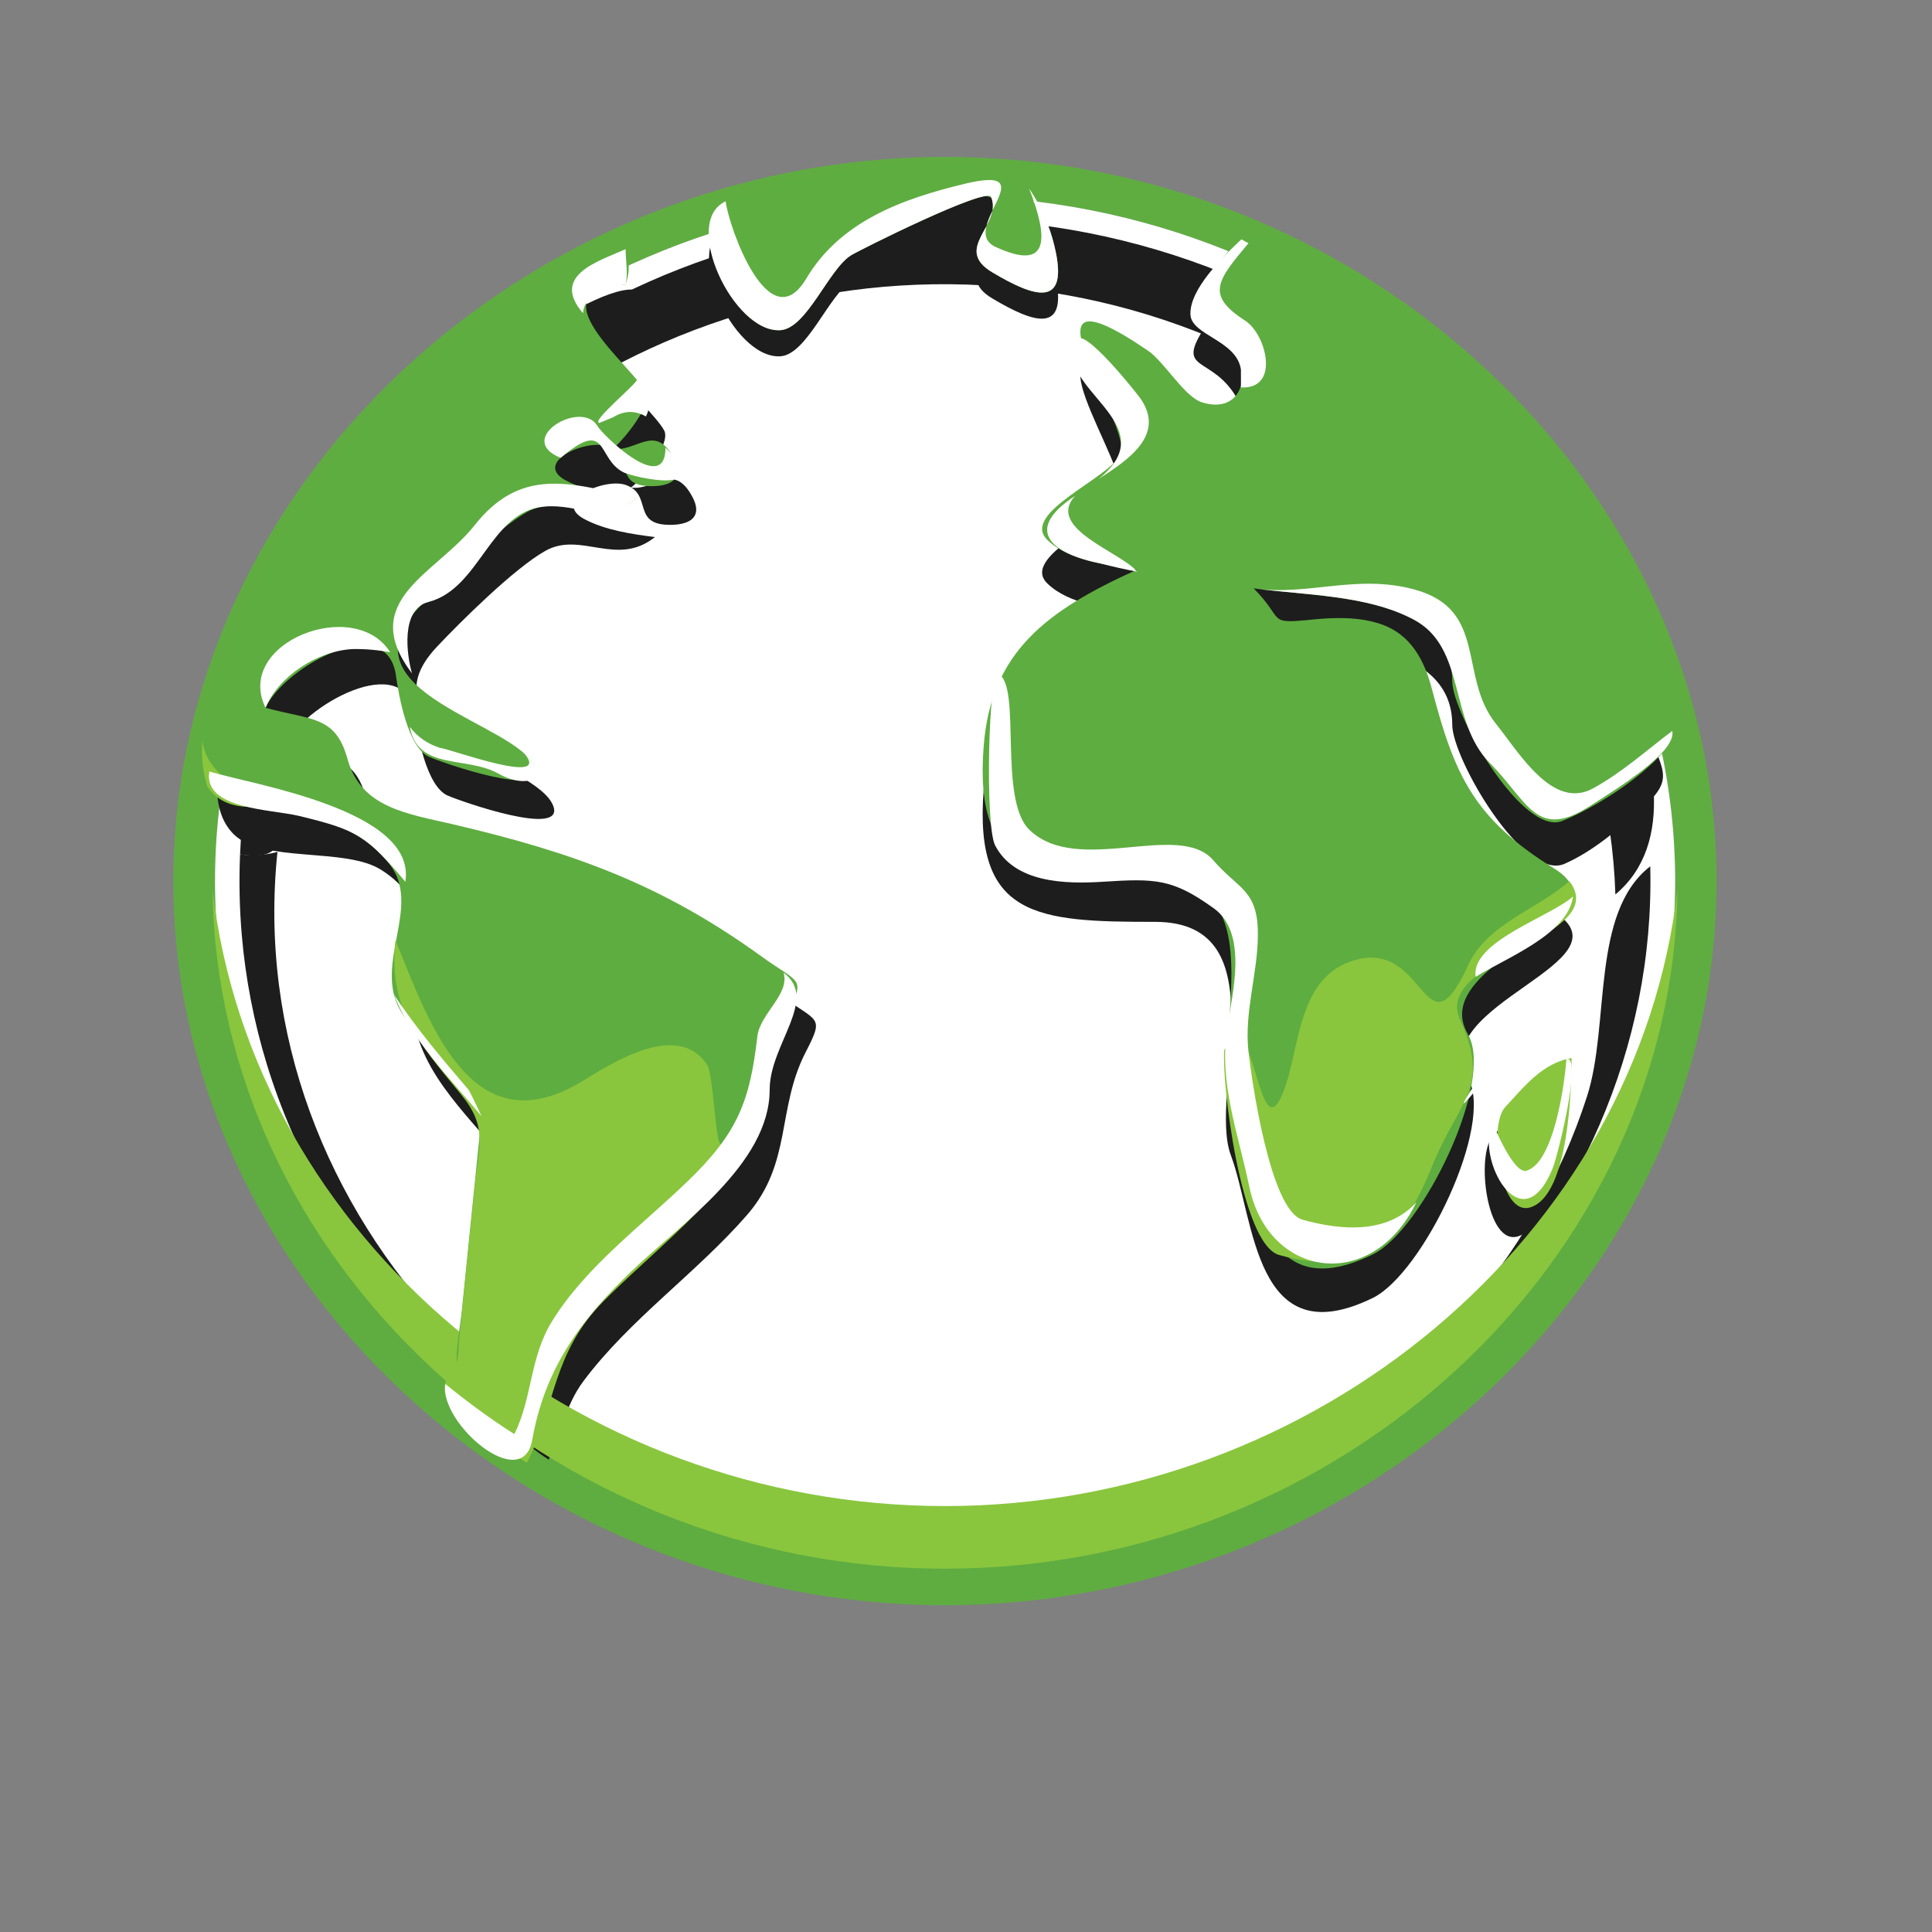 <?xml version="1.0"?><svg width="131.543" height="131.543" xmlns="http://www.w3.org/2000/svg">
 <rect width="100%" height="100%" fill="#808080" stroke="none"/>
 <title>limelight global productions</title>
 <defs>
  <radialGradient cx="0" cy="1" gradientUnits="userSpaceOnUse" id="svg_2" r="2.109">
   <stop id="stop6" offset="0" stop-color="#8dff00" stop-opacity="0.996"/>
   <stop id="stop8" offset="1" stop-color="#5ead40" stop-opacity="0.996"/>
  </radialGradient>
 </defs>
 <g>
  <title>Layer 1</title>
  <g id="g3">
   <path d="m14.639,59.998c0,-25.424 22.617,-46.649 49.708,-46.649c27.085,0 49.709,21.23 49.709,46.649l0,0c0.001,25.412 -22.631,46.649 -49.709,46.649c-27.086,0.001 -49.708,-21.231 -49.708,-46.649l0,0l0,0m49.708,-49.311c-28.601,0 -52.544,22.47 -52.544,49.311c0,26.84 23.949,49.295 52.544,49.295c28.597,0 52.528,-22.458 52.528,-49.295c0,-26.836 -23.928,-49.311 -52.528,-49.311" id="path10" fill="url(#svg_2)"/>
   <path d="m114.056,59.998c0,25.412 -22.63,46.649 -49.709,46.649c-27.086,0 -49.708,-21.231 -49.708,-46.649c0,-25.424 22.617,-46.649 49.708,-46.649c27.085,0 49.709,21.23 49.709,46.649" id="path17" fill="#ffffff"/>
   <path d="m64.347,14.912c-25.426,0 -46.987,19.404 -48.003,43.258c3.314,0.529 2.622,-1.403 3.078,-3.738c0.566,-2.894 1.452,-5.735 2.642,-8.458c2.096,-4.801 5.13,-9.23 8.904,-13.018c8.126,-8.162 19.519,-13.096 31.414,-13.568c25.07,-0.995 46.845,17.958 47.604,41.513c8.205,-6.859 -4.881,-26.068 -10.759,-31.897c-9.02,-8.943 -21.758,-14.093 -34.88,-14.093" id="path19" fill="#1d1d1d"/>
   <path d="m64.938,105.065c-0.788,0.004 -0.788,0.004 0,0m-1.185,0c0.791,0.004 0.791,0.004 0,0m48.607,-46.082c-4.079,3.166 -2.723,10.769 -4.307,15.671c-1.785,5.54 -4.788,10.716 -8.761,15.144c-8.492,9.466 -21.165,15.108 -34.353,15.267c26.357,-0.3 48.023,-21.352 47.421,-46.082m-93.47,-0.98c-0.844,0.227 -1.693,0.282 -2.545,0.167c-0.079,1.832 -0.039,3.67 0.117,5.497c0.257,2.977 0.826,5.926 1.705,8.794c1.874,6.121 5.152,11.839 9.544,16.692c8.942,9.882 22.23,15.755 36.044,15.913c-26.397,-0.316 -47.439,-22.414 -44.864,-47.063" id="path21" fill="#1d1d1d"/>
   <path d="m98.879,49.35c0,2.29 4.866,10.694 7.651,9.462c1.979,-0.875 3.705,-2.391 5.279,-3.79c2.373,-2.106 1.262,-2.582 0.294,-5.631c-2.416,-7.608 -5.627,-15.241 -11.551,-21.08c-2.832,-2.791 -10.308,-9.333 -14.648,-9.474c-1.593,-0.05 -2.643,1.69 -3.376,2.717c-2.776,3.887 -0.379,2.51 1.439,5.159c1.297,1.888 0.473,4.467 -2.136,3.643c-1.193,-0.377 -2.548,-2.748 -3.664,-3.51c-9.656,-6.598 -1.005,5.082 -1.873,7.043c-0.719,1.627 -6.88,4.013 -4.976,5.845c1.485,1.432 4.11,1.692 6.081,2.025c-6.197,2.795 -9.924,5.628 -10.423,11.989c-0.682,8.721 3.61,9.023 11.665,9.018c8.556,-0.006 3.589,11.672 5.162,15.888c1.645,4.407 1.586,13.668 9.664,9.719c3.402,-1.663 8.325,-11.826 6.478,-14.986c-2.919,-4.99 11.358,-7.894 5.845,-11.308c-5.469,-3.387 -6.767,-6.376 -8.296,-12.197c-0.508,-1.938 -1.426,-3.767 -3.578,-4.458c-1.438,-0.463 -3.039,-0.427 -4.526,-0.28c-3.222,0.323 -1.866,0.061 -4.035,-2.121c4.353,0.636 13.523,0.344 13.523,6.327" id="path23" fill="#1d1d1d"/>
   <path d="m106.164,74.018c-2.001,0.321 -3.265,1.991 -4.523,3.337c-1.161,1.241 -0.437,7.51 1.725,6.82c2.635,-0.824 2.788,-8.194 2.799,-10.157" id="path25" fill="#1d1d1d"/>
   <path d="m43.859,22.013c1.998,-6.36 -9.99,2.368 -11.403,3.51c-5.418,4.382 -9.927,9.758 -13.118,15.769c-1.711,3.22 -6.829,12.206 -3.405,15.529c2.017,1.959 7.57,0.849 10.018,2.403c3.479,2.208 2.418,4.948 2.151,8.171c-0.377,4.574 2.862,7.606 5.764,11.02c0.971,1.141 -0.399,5.98 -0.541,7.364c-0.326,3.22 -0.652,6.44 -0.979,9.659c0.011,-0.205 0.12,-0.335 0.327,-0.393c1.472,1.459 2.658,3.052 4.683,4.337c0.919,-1.831 1.067,-3.609 2.384,-5.366c3.151,-4.205 7.655,-7.318 11.112,-11.28c3.093,-3.547 2.018,-7.229 3.995,-11.082c1.288,-2.51 0.885,-2.004 -1.737,-3.901c-6.754,-4.884 -12.753,-7.066 -20.997,-8.994c-3.094,-0.723 -6.271,-1.115 -7.186,-4.432c-0.82,-2.977 -2.418,-2.637 -5.584,-3.502c1.27,-2.786 8.258,-6.654 8.877,-2.205c0.191,1.37 0.808,4.914 2.262,5.549c0.915,0.4 7.987,2.881 7.189,0.712c-1.11,-3.016 -13.403,-5.046 -7.913,-10.856c1.62,-1.717 5.25,-5.32 7.361,-6.513c2.427,-1.374 4.867,1.136 7.474,-0.945c-1.589,-0.198 -3.377,-0.471 -4.79,-1.214c-2.286,-1.201 1.295,-2.834 2.776,-2.342c1.924,0.641 0.329,2.799 3.177,2.723c1.348,-0.035 2.064,-0.633 1.39,-1.897c-1.293,-2.429 -2.512,-0.406 -4.217,-0.642c0.209,0.029 2.843,-2.864 2.29,-3.889c-0.981,-1.817 -7.71,-6.968 -1.359,-7.295" id="path27" fill="#1d1d1d"/>
   <path d="m49.687,15.364c-3.48,0.978 0.146,9.121 3.453,8.894c1.798,-0.125 3.275,-4.142 4.807,-5.099c0.531,-0.334 9.236,-4.688 9.534,-3.968c0.796,1.916 -2.652,3.501 0.089,5.133c2.767,1.645 5.275,2.577 4.23,-1.766c-2.214,-9.276 -15.117,-5.13 -22.113,-3.194" id="path29" fill="#1d1d1d"/>
   <path d="m33.578,76c0.418,0 0.544,16.409 -1.8,16.409c0.146,0 0.669,-16.409 1.8,-16.409" id="path31" fill="#FFFFFF"/>
   <path d="m64.34,102.543c-25.251,0 -47.154,-18.383 -49.869,-41.963c0.331,25.284 22.929,46.226 49.869,46.226c26.942,0 49.54,-20.941 49.873,-46.226c-2.717,23.581 -24.621,41.963 -49.873,41.963" id="path33" fill="#89c63d"/>
   <path d="m98.879,46.386c0,2.197 4.787,10.581 7.496,9.511c2.731,-1.077 9.079,-5.061 8.105,-8.13c-2.618,-8.242 -7.198,-16.151 -13.68,-22.28c-2.934,-2.773 -10.468,-9.472 -14.895,-9.615c-1.593,-0.051 -2.643,1.69 -3.376,2.717c-2.776,3.887 -0.379,2.51 1.439,5.159c1.297,1.888 0.473,4.467 -2.136,3.643c-1.193,-0.376 -2.548,-2.748 -3.664,-3.51c-9.655,-6.598 -1.005,5.082 -1.873,7.043c-0.719,1.627 -6.88,4.013 -4.976,5.846c1.485,1.431 4.11,1.692 6.081,2.025c-6.197,2.796 -9.924,5.628 -10.423,11.989c-0.682,8.72 3.61,9.023 11.665,9.019c8.556,-0.006 3.589,11.671 5.162,15.887c1.645,4.407 1.586,13.668 9.664,9.719c3.402,-1.663 8.325,-11.826 6.478,-14.986c-2.919,-4.991 11.358,-7.894 5.845,-11.308c-5.469,-3.387 -6.767,-6.377 -8.296,-12.197c-0.508,-1.938 -1.426,-3.767 -3.578,-4.458c-1.438,-0.463 -3.039,-0.427 -4.526,-0.28c-3.222,0.323 -1.866,0.061 -4.035,-2.121c4.352,0.634 13.522,0.343 13.522,6.326" id="path35" fill="#5ead40"/>
   <path d="m107.006,72.042c-2.001,0.322 -3.265,1.991 -4.523,3.337c-1.161,1.241 -0.438,7.511 1.725,6.821c2.634,-0.825 2.788,-8.195 2.799,-10.158" id="path37" fill="#89c63d"/>
   <path d="m106.652,72.093c-0.103,1.525 -0.812,7.027 -2.702,7.613c-0.87,0.28 -2.172,-2.923 -2.313,-3.209c-1.214,2.26 1.955,8.336 4.092,3.01c0.367,-0.915 2.014,-7.648 0.923,-7.414" id="path39" fill="#ffffff"/>
   <path d="m42.596,19.379c2.062,-6.564 -11.526,3.564 -12.992,4.845c-5.771,5.048 -10.385,11.266 -13.301,18.153c-1.424,3.364 -5.285,10.935 0.196,12.249c4.099,0.983 7.411,1.01 9.985,4.17c2.309,2.836 -1.081,6.782 0.772,10.002c1.391,2.419 5.71,5.448 5.428,8.219c-0.411,4.053 -0.821,8.106 -1.232,12.159c-0.121,1.184 -0.387,2.439 -0.368,3.631c0.012,0.823 -0.938,1.24 -0.772,2.504c1.752,1.486 3.614,2.858 5.57,4.1c1.229,-2.448 1.037,-5.215 2.57,-7.692c2.798,-4.518 7.644,-7.608 11.138,-11.616c3.093,-3.546 2.018,-7.229 3.995,-11.081c1.288,-2.51 0.885,-2.004 -1.737,-3.901c-6.754,-4.885 -12.752,-7.066 -20.998,-8.995c-3.094,-0.723 -6.27,-1.115 -7.185,-4.432c-0.821,-2.978 -2.418,-2.637 -5.585,-3.503c1.27,-2.786 8.258,-6.653 8.877,-2.205c0.191,1.37 0.808,4.914 2.262,5.549c0.915,0.4 7.987,2.881 7.189,0.712c-1.11,-3.016 -13.403,-5.046 -7.913,-10.855c1.62,-1.717 5.25,-5.32 7.361,-6.513c2.429,-1.374 4.868,1.136 7.475,-0.945c-1.589,-0.198 -3.377,-0.471 -4.79,-1.214c-2.286,-1.201 1.295,-2.834 2.775,-2.342c1.925,0.64 0.33,2.798 3.177,2.723c1.348,-0.035 2.064,-0.633 1.39,-1.897c-1.293,-2.43 -2.512,-0.406 -4.217,-0.642c0.208,0.029 2.842,-2.864 2.29,-3.888c-0.979,-1.817 -7.709,-6.968 -1.358,-7.296" id="path41" fill="#5ead40"/>
   <path d="m49.687,13.586c-3.48,0.978 0.146,9.122 3.453,8.895c1.798,-0.125 3.275,-4.142 4.807,-5.099c0.531,-0.334 9.236,-4.688 9.534,-3.968c0.796,1.915 -2.652,3.501 0.089,5.133c2.767,1.645 5.275,2.578 4.23,-1.766c-2.214,-9.276 -15.117,-5.13 -22.113,-3.194" id="path43" fill="#5ead40"/>
   <path d="m71.799,16.78c-0.328,-1.411 -0.904,-2.724 -1.727,-3.941c1.301,3.338 1.445,5.706 -2.3,3.966c-2.573,-1.193 3.523,-5.628 -2.025,-4.305c-4.413,1.05 -8.556,2.609 -10.848,6.461c-2.535,4.264 -5.282,-3.509 -5.492,-5.253c-3.051,1.393 0.537,8.992 3.731,8.773c1.798,-0.125 3.275,-4.142 4.807,-5.099c0.531,-0.334 9.236,-4.688 9.534,-3.968c0.796,1.915 -2.652,3.501 0.089,5.133c2.767,1.645 5.276,2.577 4.23,-1.767" id="path45" fill="#ffffff"/>
   <path d="m49.067,77.894c-0.346,-0.018 -0.502,-4.745 -0.91,-5.375c-1.945,-2.998 -6.308,-0.263 -8.416,1.039c-7.548,4.66 -10.434,-3.652 -12.817,-9.543c-0.48,4.646 1.508,6.914 4.461,10.497c1.856,2.253 1.215,3.506 0.921,6.408c-0.349,3.441 -0.698,6.883 -1.046,10.325c-0.07,0.693 0.028,1.45 -0.433,1.983c-2.304,2.686 3.178,5.178 5.053,6.368c1.979,-3.943 1.701,-7.458 5.221,-11.01c4.818,-4.853 10.655,-8.57 11.385,-15.526c-1.626,-0.272 -1.57,4.928 -3.419,4.832m-34.964,-24.367c0.6,0.954 1.632,1.414 2.892,1.411c-1.137,-1.921 -2.908,-2.319 -3.216,-4.488c-0.081,1.044 0.026,2.069 0.324,3.077" id="path47" fill="#89c63d"/>
   <path d="m100.081,65.464c-3.12,6.894 -2.86,-1.509 -7.825,-0.097c-3.994,1.133 -3.711,6.095 -4.902,9.037c-1.705,4.22 -1.921,-6.732 -3.999,-2.914c-0.202,2.052 1.123,13.222 3.732,13.956c5.768,1.624 8.406,-1.032 10.38,-5.952c1.823,-4.545 4.082,-5.421 1.947,-10.052c-1.935,-4.19 10.388,-5.614 7.438,-9.45c-2.18,1.923 -5.347,2.8 -6.771,5.474m14.034,-14.704c-0.037,0.173 -0.012,0.054 0,0" id="path49" fill="#89c63d"/>
   <path d="m38.175,31.174c3.29,-2.78 2.416,0.078 4.296,0.994c0.646,0.314 6.369,1.684 2.84,-1.689c-0.005,3.316 -4.289,-0.879 -4.622,-1.459c-1.081,-1.881 -5.707,0.873 -2.514,2.154m-8.199,19.752c-0.861,-0.268 -1.551,-0.747 -2.074,-1.437c0.546,3.009 3.835,1.947 6.051,3.193c1.84,1.034 3.755,0.439 1.598,-1.553c2.422,2.6 -5.041,-0.196 -5.574,-0.203m-0.812,-9.938c3.531,-0.902 4.188,-6.164 7.882,-6.496c2.442,-0.22 3.977,1.284 6.282,-0.556c-4.621,-1.162 -7.929,-2.087 -11.029,1.843c-2.594,3.283 -8.012,5.106 -4.249,10.067c-0.356,-1.21 -0.792,-4.369 1.113,-4.857m-5.114,3.202c0.849,-0.01 1.688,0.063 2.519,0.223c-2.408,-3.854 -10.657,-0.66 -8.489,3.78c0.884,-2.148 3.536,-3.895 5.971,-4.003m29.3,22.035c0.444,1.468 -1.604,2.786 -1.784,4.333c-0.511,4.409 -1.324,6.579 -4.767,9.891c-3.146,3.029 -6.917,5.801 -9.21,9.503c-1.534,2.476 -1.341,5.242 -2.571,7.69c-1.642,-1.042 -3.201,-2.197 -4.698,-3.413c-0.435,2.671 5.258,7.534 5.916,3.811c0.837,-4.747 3.189,-8.082 6.77,-11.501c3.36,-3.211 9.397,-7.313 9.397,-12.344c0,-3.106 3.372,-6.156 0.946,-7.971m-21.422,8.006c-1.788,-2.093 -3.593,-4.22 -5.099,-6.504c1.149,3.046 3.852,5.746 5.958,8.271c-0.286,-0.588 -0.551,-1.189 -0.859,-1.768m-17.674,-21.702c-0.436,2.573 4.178,2.563 6.106,3.026c4.023,0.965 4.626,1.392 7.238,4.481c0.801,-4.917 -10.485,-6.62 -13.343,-7.507m27.483,-24.111c0.746,-0.466 1.492,-0.486 2.242,-0.06c0.441,-0.914 0.239,-1.75 -0.609,-2.509c0.003,0.277 -3.168,2.864 -2.566,2.947c0.312,-0.127 0.622,-0.253 0.933,-0.379m0.859,-9.037c0.177,-0.743 0,-1.647 0,-2.413c-1.852,0.826 -5.139,1.779 -2.896,4.364c0.022,-1.247 1.81,-1.897 2.896,-1.951" id="path51" fill="#ffffff"/>
   <path d="m74.792,32.617c1.984,-1.278 4.563,-2.967 2.884,-5.448c-0.231,-0.341 -3.895,-4.969 -4.378,-4.033c-1.728,3.336 6.246,5.676 1.494,9.481m0.208,5.765c0.798,0.207 1.601,0.386 2.412,0.539c-1.027,-1.311 -6.253,-2.942 -4.21,-5.157c-3.466,2.26 -1.801,3.901 1.798,4.618m9.489,-13.226c0.002,0.408 0.002,0.814 0.003,1.222c2.698,0.146 1.722,-3.623 0.288,-4.545c-2.708,-1.743 -1.923,-2.716 0.223,-5.272c-0.006,-0.002 -0.483,-0.261 -0.483,-0.262c-1.231,1.156 -3.561,3.408 -3.466,5.136c0.08,1.404 3.138,1.727 3.435,3.721m15.912,49.162c0.19,-0.444 0.382,-0.887 0.573,-1.329c-1.539,2.29 -1.729,2.735 -0.573,1.329m-11.723,8.725c-2.208,-0.622 -3.469,-9.588 -3.677,-11.481c-0.292,-2.659 0.644,-5.3 0.644,-7.959c0,-3.032 -1.326,-3.043 -3.04,-5.033c-2.352,-2.717 -9.215,1.099 -12.509,-2.061c-2.157,-2.069 -0.518,-9.817 -2.122,-10.624c-0.665,-0.335 -0.932,10.317 -0.216,11.684c1.332,2.544 4.741,2.633 7.365,2.465c3.584,-0.232 4.739,-0.188 7.516,1.808c2.354,1.692 1.267,5.814 0.918,8.092c-0.583,3.822 0.734,7.158 1.504,10.87c1.292,6.241 8.377,7.258 11.377,1.052c-1.966,2.181 -5.139,1.925 -7.758,1.187m25.176,-33.277c-1.747,1.322 -3.419,2.827 -5.375,3.904c-2.747,1.516 -5.015,-2.37 -6.638,-4.402c-2.568,-3.217 -0.514,-7.749 -5.526,-9.127c-3.959,-1.085 -7.273,0.46 -10.958,-0.082c3.574,0.484 7.676,0.431 10.879,2.118c3.622,1.909 2.366,6.925 5.202,9.778c2.643,2.657 3.149,5.312 6.883,2.881c1.502,-0.979 5.873,-3.604 5.533,-5.071m-13.38,16.746c1.962,-1.247 6.295,-2.878 6.626,-5.473c-1.524,1.377 -7.003,3.084 -6.626,5.473" id="path53" fill="#ffffff"/>
  </g>
 </g>
</svg>